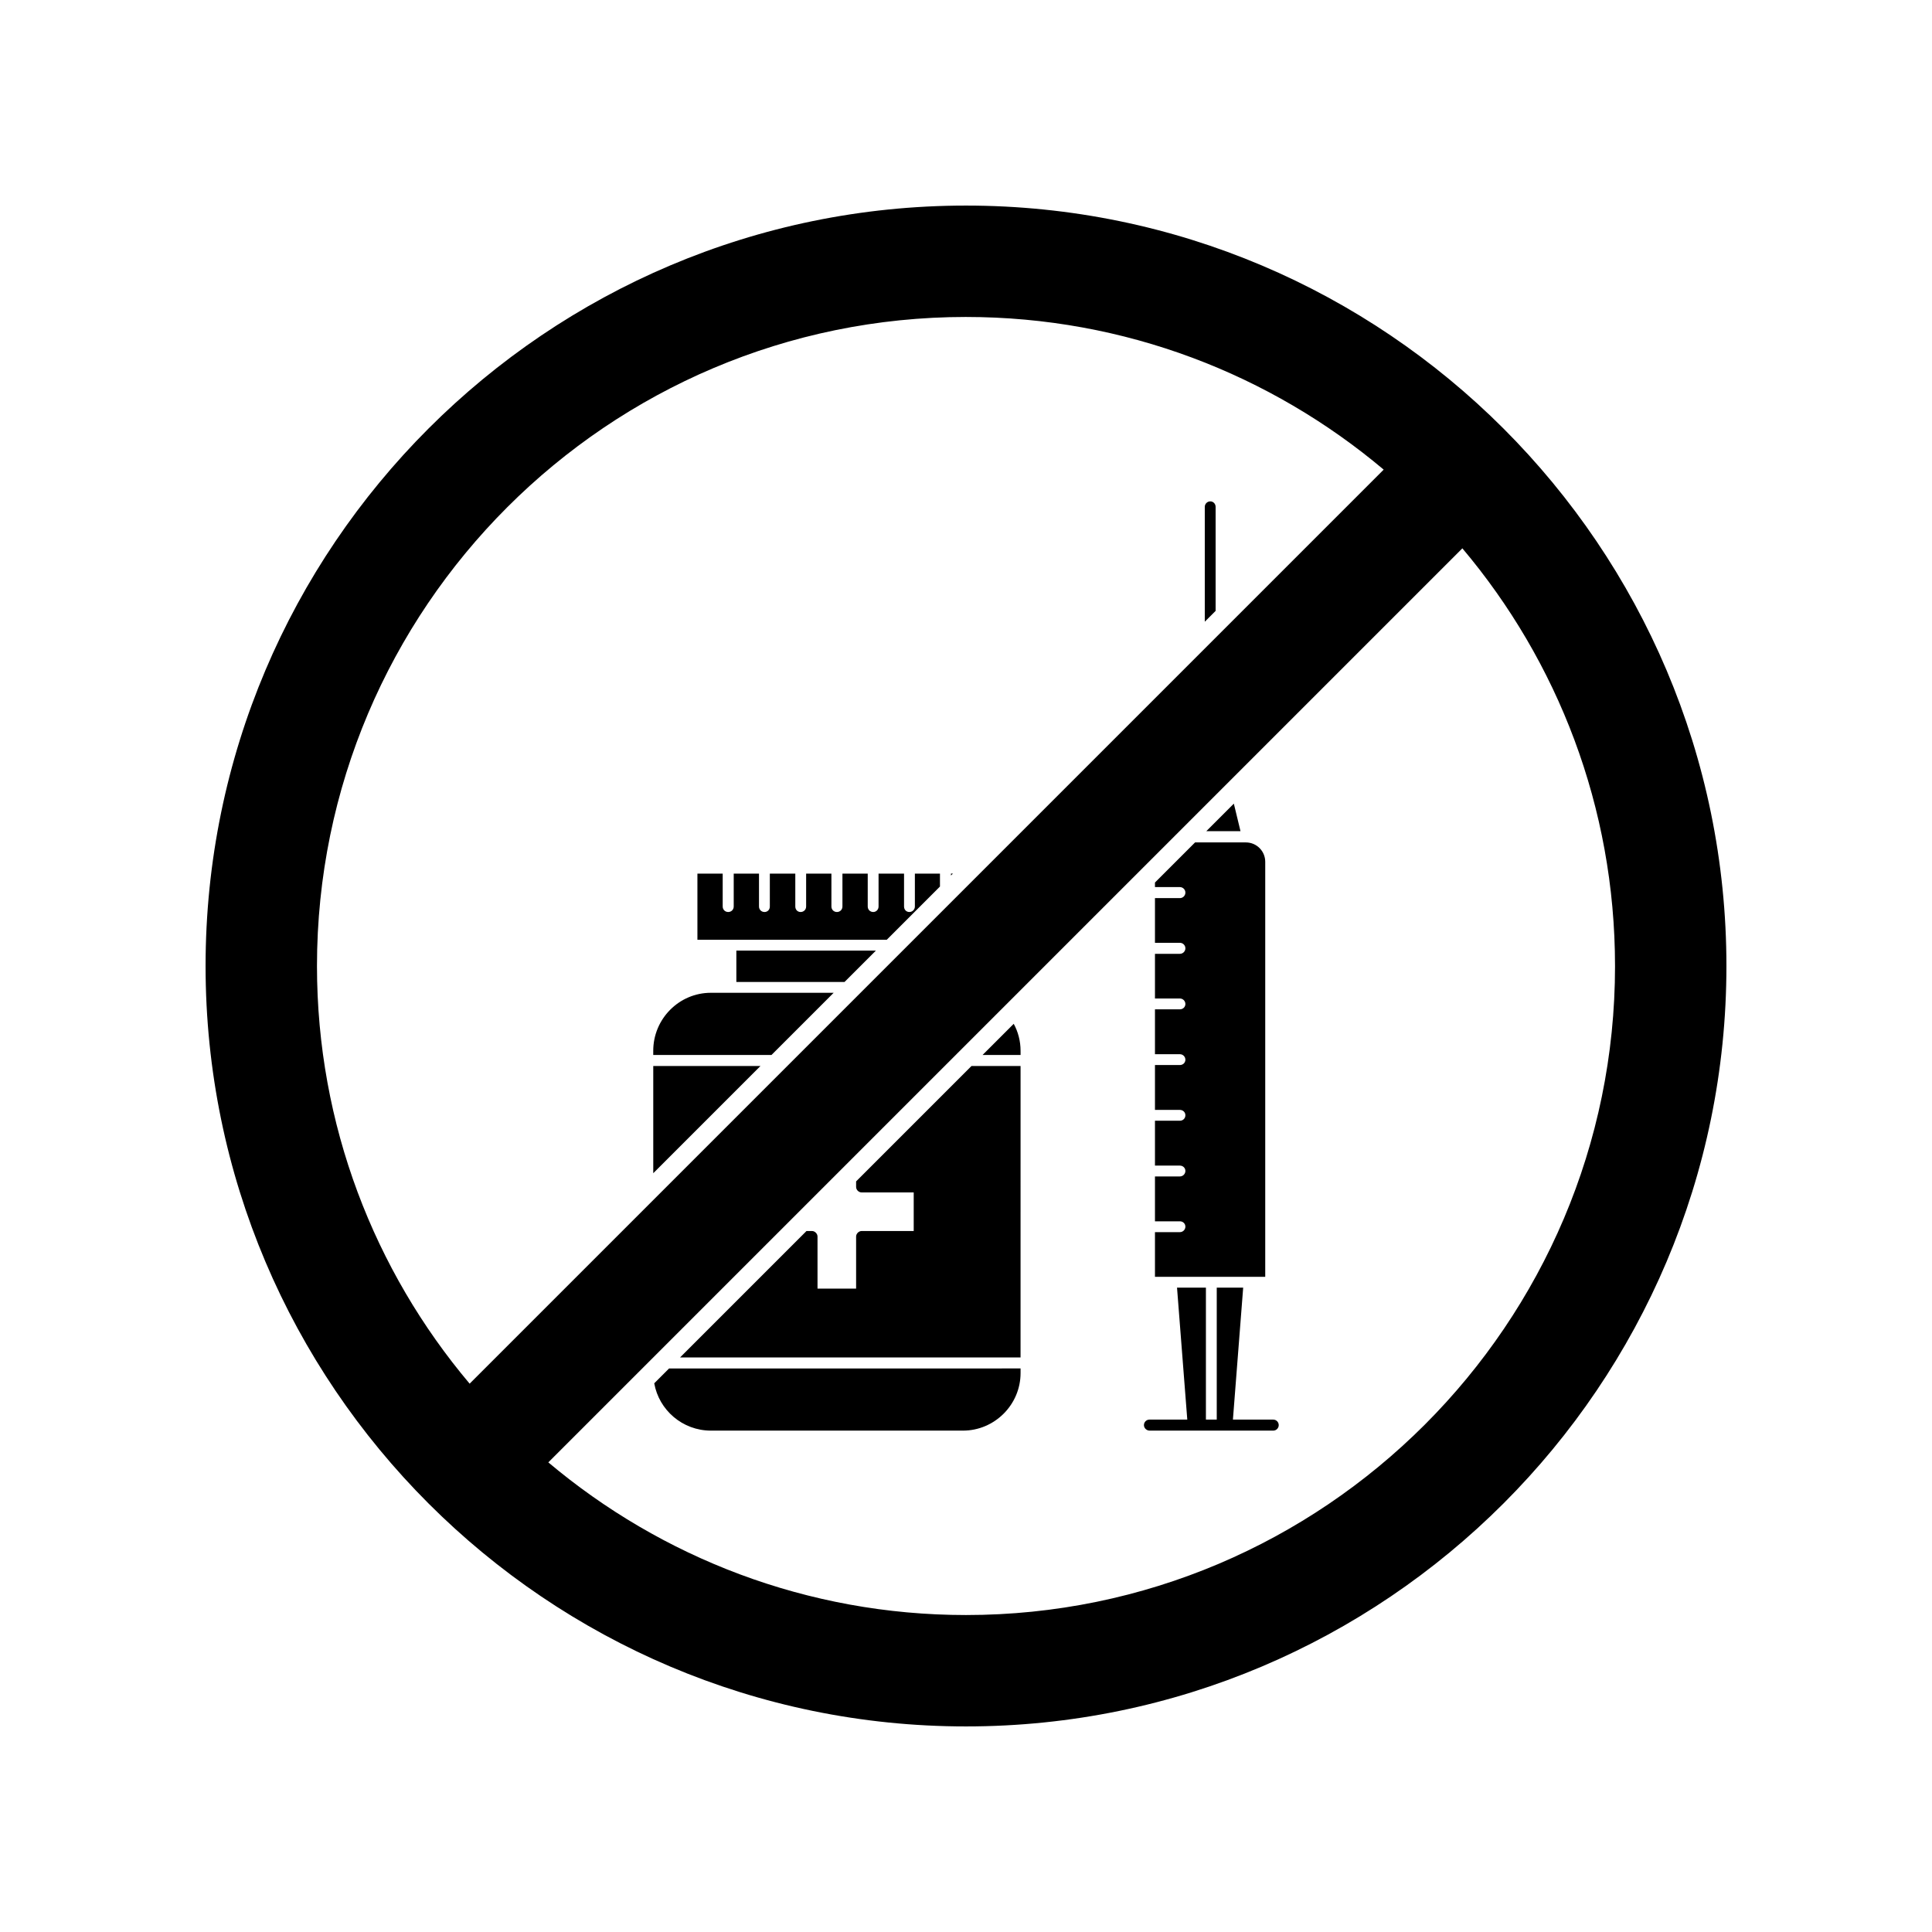 <?xml version="1.0" encoding="UTF-8"?>
<!-- Uploaded to: SVG Repo, www.svgrepo.com, Generator: SVG Repo Mixer Tools -->
<svg fill="#000000" width="800px" height="800px" version="1.1" viewBox="144 144 512 512" xmlns="http://www.w3.org/2000/svg">
 <g>
  <path d="m400 601.52c111.14 0 201.52-90.383 201.52-201.52s-90.383-201.52-201.52-201.52-201.52 90.383-201.52 201.52 90.383 201.52 201.52 201.52zm172-201.52c0 94.867-77.184 172-172 172-42.117 0-80.762-15.266-110.69-40.457l242.23-242.23c25.242 29.926 40.457 68.566 40.457 110.69zm-172-172c42.117 0 80.762 15.266 110.69 40.457l-242.23 242.23c-25.242-29.926-40.457-68.57-40.457-110.69 0-94.863 77.137-172 172-172z"/>
  <path d="m466.15 278.33c0-0.805-0.605-1.461-1.41-1.461-0.805 0-1.461 0.656-1.461 1.461v30.43l2.871-2.871z"/>
  <path d="m470.98 356.97-7.305 7.305h9.07z"/>
  <path d="m393.1 378.94v-3.426h-6.648v8.715c0 0.855-0.707 1.461-1.461 1.461-0.805 0-1.41-0.605-1.41-1.461v-8.715h-6.754v8.715c0 0.855-0.656 1.461-1.41 1.461-0.805 0-1.461-0.605-1.461-1.461v-8.715h-6.703v8.715c0 0.855-0.656 1.461-1.461 1.461-0.805 0-1.461-0.605-1.461-1.461v-8.715h-6.699v8.715c0 0.855-0.656 1.461-1.461 1.461-0.805 0-1.41-0.605-1.41-1.461v-8.715h-6.75v8.715c0 0.855-0.605 1.461-1.41 1.461-0.805 0-1.461-0.605-1.461-1.461v-8.715h-6.699v8.715c0 0.855-0.656 1.461-1.461 1.461-0.805 0-1.461-0.605-1.461-1.461v-8.715h-6.699v17.531h50.18z"/>
  <path d="m396.02 375.51v0.504l0.504-0.504z"/>
  <path d="m339.14 404.23h28.668l8.312-8.312h-36.98z"/>
  <path d="m364.93 407.1h-32.547c-8.414 0-15.266 6.902-15.266 15.367v1.109h31.336z"/>
  <path d="m414.46 422.47c0-2.57-0.656-5.039-1.812-7.152l-8.262 8.262h10.078z"/>
  <path d="m414.46 426.5h-13l-30.582 30.582v1.461c0 0.805 0.707 1.461 1.461 1.461h13.805v10.227h-13.805c-0.754 0-1.461 0.707-1.461 1.461v13.805h-10.227v-13.805c0-0.754-0.707-1.461-1.461-1.461h-1.461l-33.504 33.504h90.23z"/>
  <path d="m317.12 426.5v28.414l28.414-28.414z"/>
  <path d="m332.39 523.13h66.805c8.363 0 15.266-6.852 15.266-15.266v-1.211l-93.152 0.004-3.93 3.93c1.258 7.102 7.504 12.543 15.012 12.543z"/>
  <path d="m448.67 523.13h32.746c0.805 0 1.461-0.656 1.461-1.461 0-0.805-0.656-1.461-1.461-1.461h-10.68l2.719-34.965h-7.004v34.965h-2.871v-34.965h-7.656l2.719 34.965h-10.027c-0.805 0-1.461 0.656-1.461 1.461 0.004 0.805 0.707 1.461 1.516 1.461z"/>
  <path d="m479.3 372.39c0-2.82-2.266-5.141-5.141-5.141h-13.453l-10.629 10.629v1.211h6.602c0.805 0 1.461 0.656 1.461 1.461 0 0.805-0.656 1.461-1.461 1.461h-6.602v11.84h6.602c0.805 0 1.461 0.656 1.461 1.461s-0.656 1.461-1.461 1.461h-6.602v11.84h6.602c0.805 0 1.461 0.656 1.461 1.461 0 0.805-0.656 1.41-1.461 1.41h-6.602v11.891h6.602c0.805 0 1.461 0.656 1.461 1.461 0 0.805-0.656 1.41-1.461 1.41h-6.602v11.891h6.602c0.805 0 1.461 0.605 1.461 1.41 0 0.855-0.656 1.461-1.461 1.461h-6.602v11.891h6.602c0.805 0 1.461 0.605 1.461 1.41 0 0.805-0.656 1.461-1.461 1.461h-6.602v11.891h6.602c0.805 0 1.461 0.605 1.461 1.41 0 0.805-0.656 1.461-1.461 1.461h-6.602v11.84h29.223z"/>
 </g>
</svg>